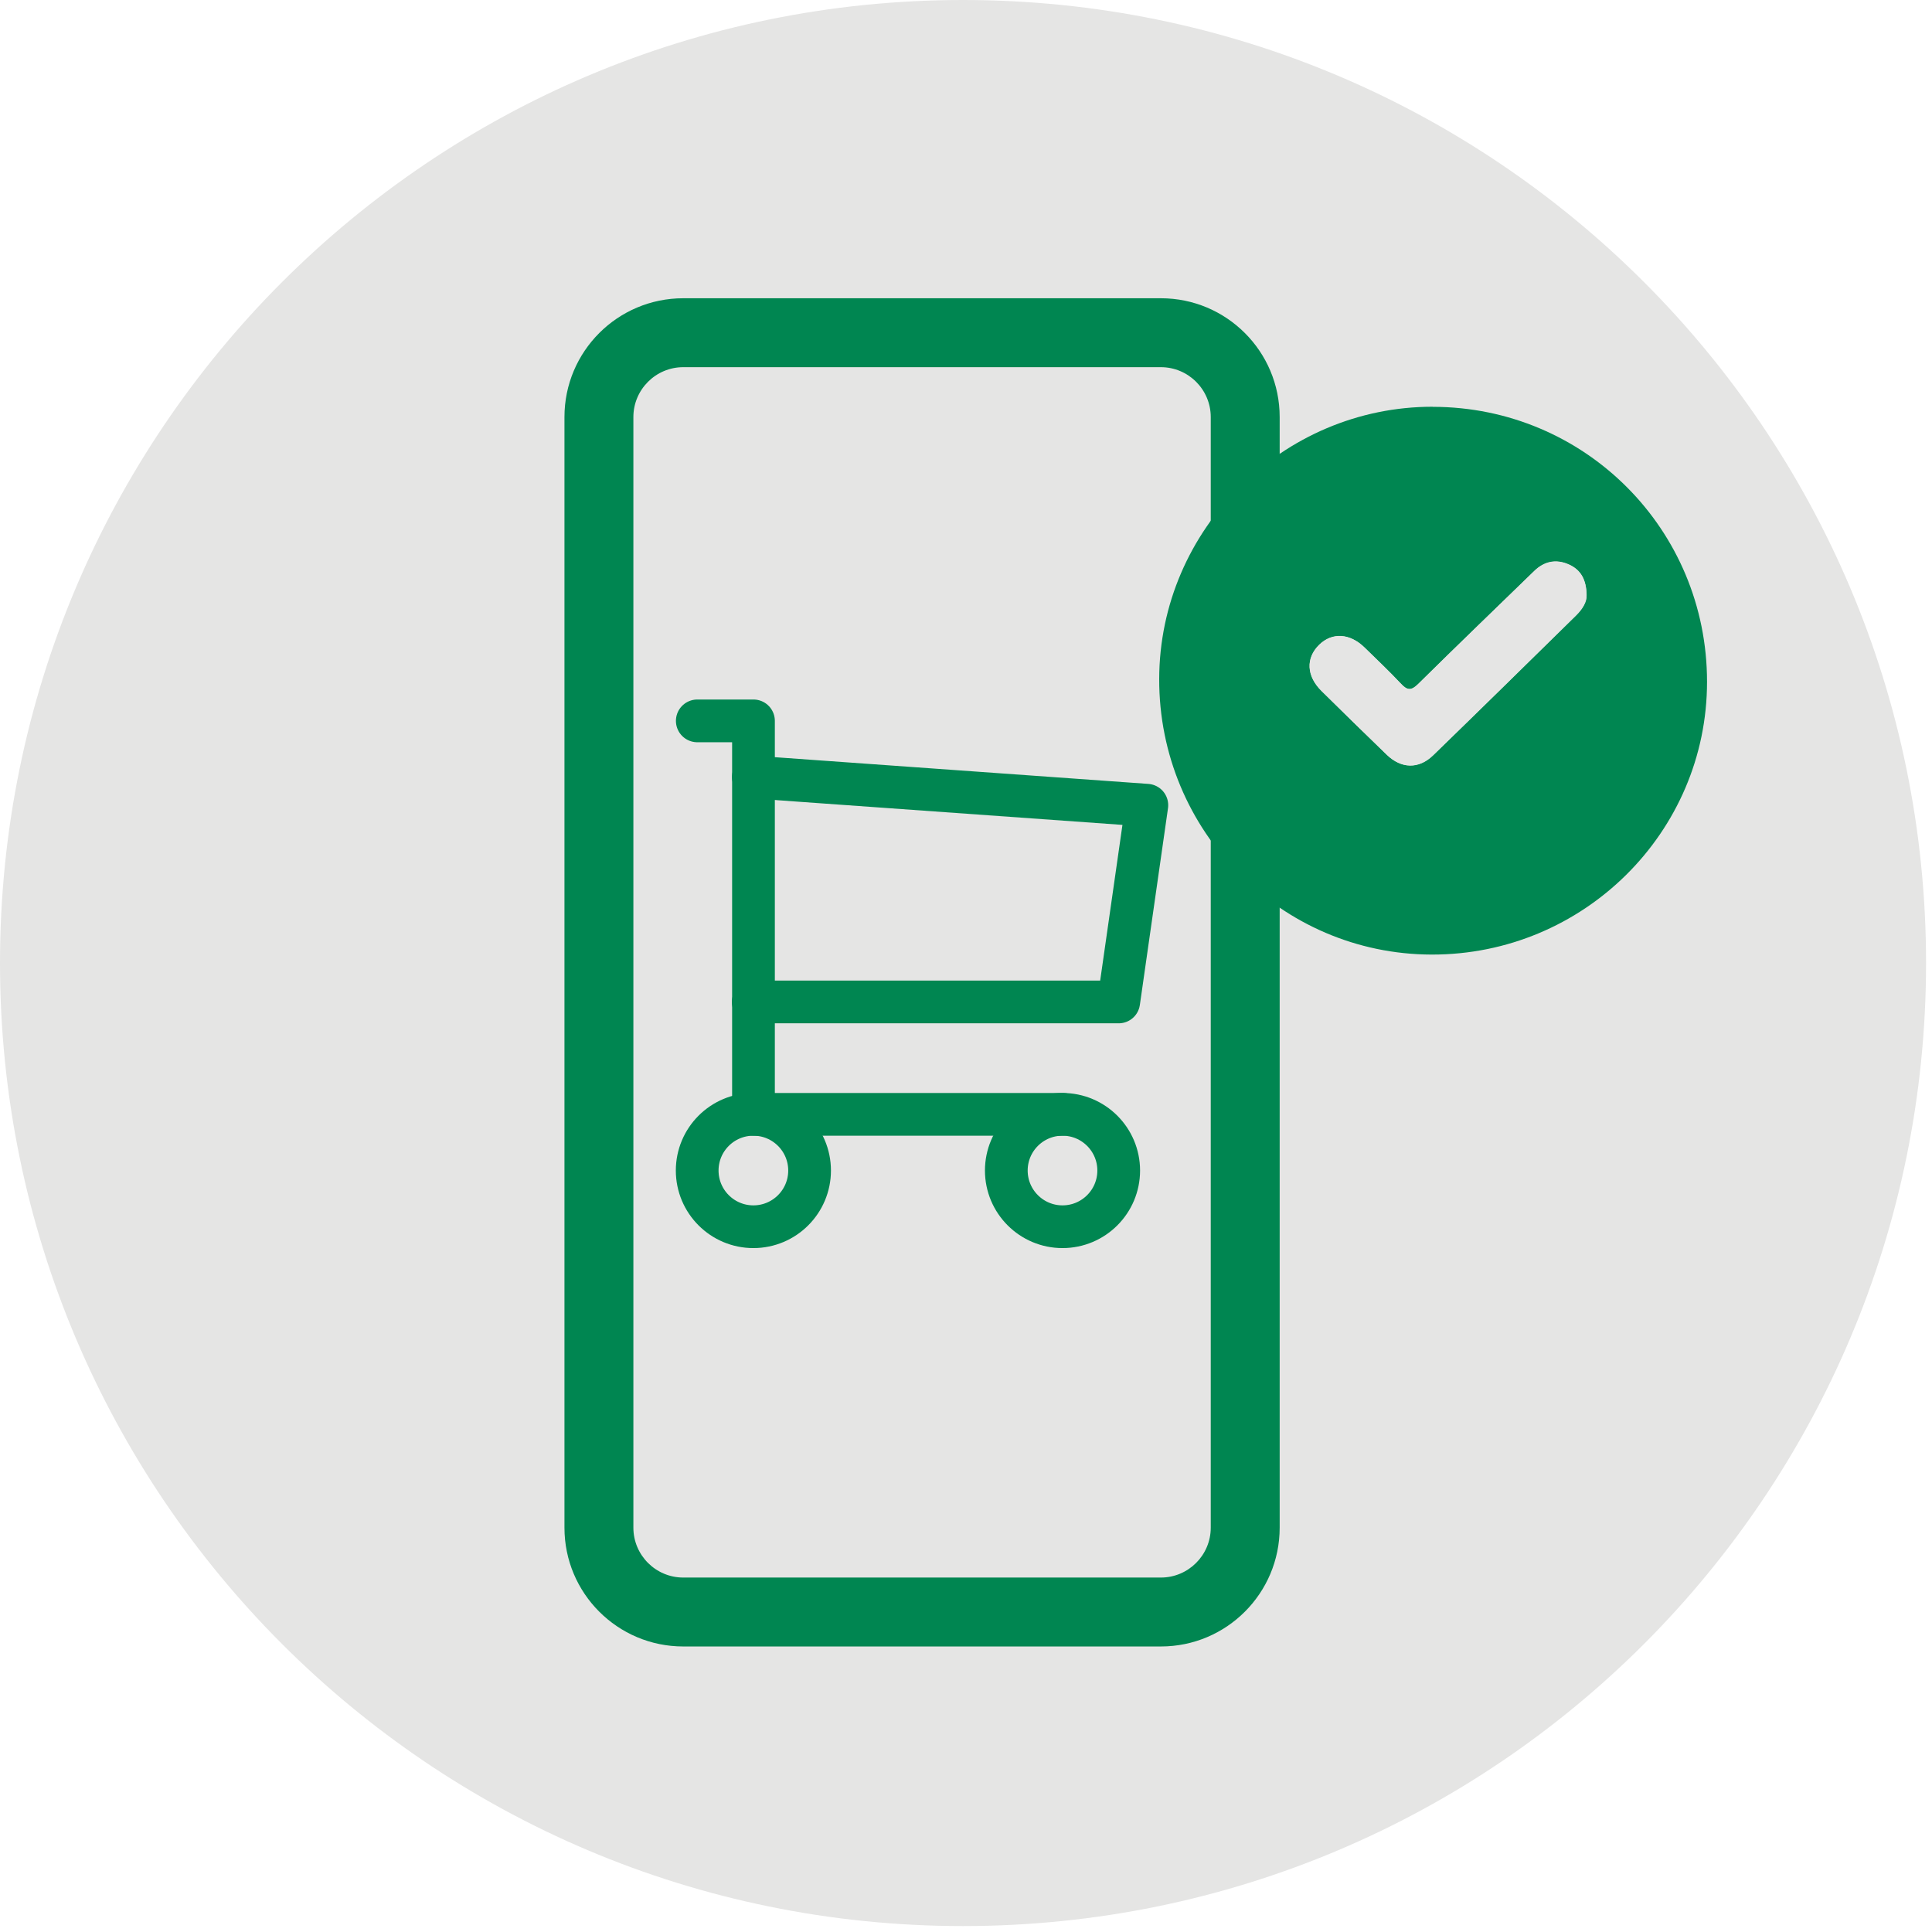 <svg width="208" height="208" viewBox="0 0 208 208" fill="none" xmlns="http://www.w3.org/2000/svg">
<g clip-path="url(#clip0_2826_411)">
<path d="M103.68 207.36C160.941 207.36 207.36 160.941 207.36 103.68C207.36 46.419 160.941 0 103.68 0C46.419 0 0 46.419 0 103.68C0 160.941 46.419 207.36 103.68 207.36Z" fill="#E5E5E4"/>
<path d="M73.56 35.82H124.98C129.99 35.82 134.06 39.89 134.06 44.9V164.46C134.06 169.47 129.99 173.54 124.98 173.54H73.56C68.55 173.54 64.48 169.47 64.48 164.46V44.9C64.48 39.89 68.55 35.82 73.56 35.82Z" fill="#E5E5E4"/>
<path d="M124.98 39.53C127.94 39.53 130.35 41.94 130.35 44.9V164.47C130.35 167.43 127.94 169.84 124.98 169.84H73.56C70.6 169.84 68.19 167.43 68.19 164.47V44.9C68.19 41.94 70.6 39.53 73.56 39.53H124.98ZM124.98 32.11H73.56C66.49 32.11 60.77 37.84 60.77 44.9V164.47C60.77 171.54 66.5 177.26 73.56 177.26H124.98C132.05 177.26 137.77 171.53 137.77 164.47V44.9C137.77 37.83 132.04 32.11 124.98 32.11Z" fill="#008651"/>
<path d="M75.06 126.02C75.06 129.36 77.77 132.07 81.11 132.07C84.45 132.07 87.16 129.36 87.16 126.02C87.16 122.68 84.45 119.97 81.11 119.97C77.77 119.97 75.06 122.68 75.06 126.02Z" stroke="#008651" stroke-width="4.6" stroke-linecap="round" stroke-linejoin="round"/>
<path d="M108.34 126.02C108.34 129.36 111.05 132.07 114.39 132.07C117.73 132.07 120.44 129.36 120.44 126.02C120.44 122.68 117.73 119.97 114.39 119.97C111.05 119.97 108.34 122.68 108.34 126.02Z" stroke="#008651" stroke-width="4.6" stroke-linecap="round" stroke-linejoin="round"/>
<path d="M114.4 119.97H81.12V77.61H75.07" stroke="#008651" stroke-width="4.6" stroke-linecap="round" stroke-linejoin="round"/>
<path d="M81.11 83.66L123.47 86.69L120.44 107.87H81.1" stroke="#008651" stroke-width="4.6" stroke-linecap="round" stroke-linejoin="round"/>
<path d="M154.25 43.8C170.63 43.81 183.78 57 183.78 73.4C183.78 89.62 170.47 102.8 154.14 102.77C137.91 102.74 124.76 89.45 124.8 73.1C124.83 56.99 138.11 43.78 154.25 43.79V43.8ZM170.81 64.1C170.79 62.38 170.18 61.33 168.89 60.76C167.51 60.15 166.25 60.42 165.17 61.47C161 65.52 156.82 69.55 152.68 73.63C151.94 74.36 151.51 74.34 150.83 73.61C149.57 72.27 148.23 71 146.91 69.71C145.33 68.16 143.41 68.05 142.02 69.41C140.56 70.84 140.65 72.78 142.27 74.38C144.6 76.68 146.94 78.97 149.29 81.24C150.86 82.76 152.74 82.81 154.3 81.29C159.44 76.3 164.55 71.28 169.66 66.26C170.35 65.59 170.84 64.79 170.8 64.08L170.81 64.1Z" fill="#008651"/>
<path d="M170.81 64.1C170.86 64.81 170.36 65.6 169.67 66.28C164.56 71.3 159.45 76.32 154.31 81.31C152.75 82.83 150.87 82.78 149.3 81.26C146.95 78.98 144.6 76.7 142.28 74.4C140.65 72.79 140.57 70.85 142.03 69.43C143.42 68.07 145.34 68.18 146.92 69.73C148.24 71.02 149.58 72.28 150.84 73.63C151.52 74.36 151.95 74.38 152.69 73.65C156.82 69.56 161.01 65.53 165.18 61.49C166.26 60.44 167.52 60.18 168.9 60.78C170.18 61.35 170.79 62.4 170.82 64.12L170.81 64.1Z" fill="#E5E5E4"/>
</g>
<defs>
<clipPath id="clip0_2826_411">
<rect width="207.36" height="207.36" fill="white"/>
</clipPath>
</defs>
</svg>
